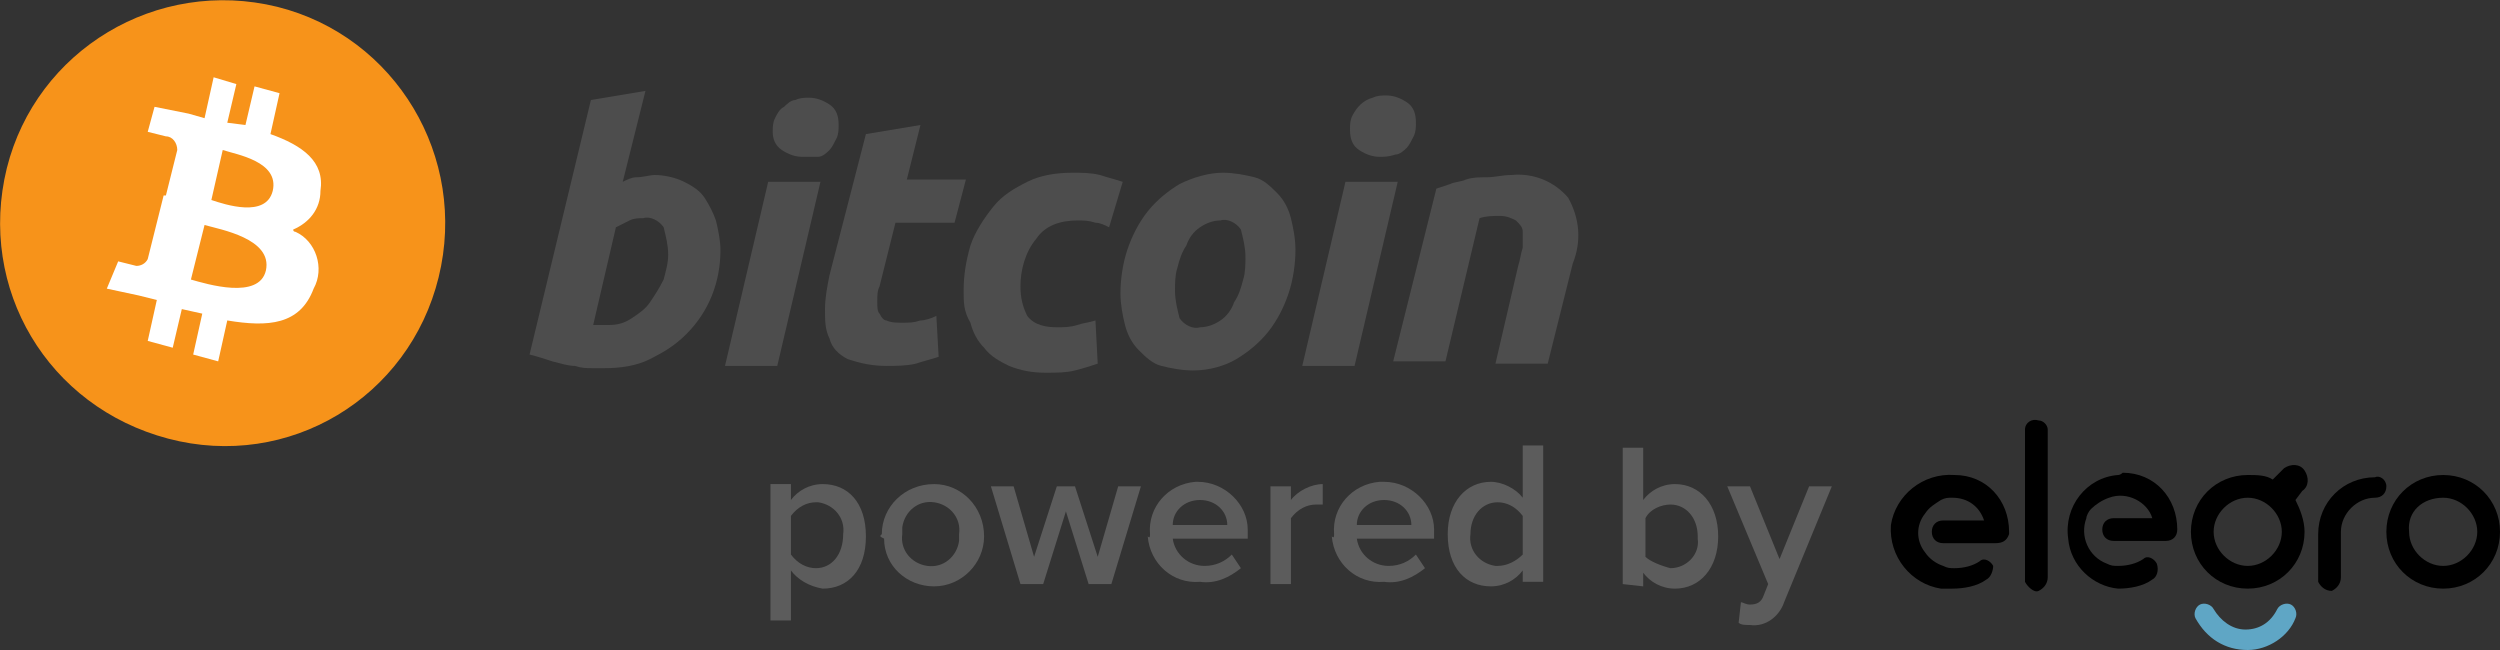 <?xml version="1.0" encoding="utf-8"?>
<!-- Generator: Adobe Illustrator 16.0.0, SVG Export Plug-In . SVG Version: 6.00 Build 0)  -->
<!DOCTYPE svg PUBLIC "-//W3C//DTD SVG 1.1//EN" "http://www.w3.org/Graphics/SVG/1.1/DTD/svg11.dtd">
<svg version="1.1" id="Layer_1" xmlns="http://www.w3.org/2000/svg" xmlns:xlink="http://www.w3.org/1999/xlink" x="0px" y="0px"
	 width="110px" height="28.6px" viewBox="0 0 110 28.6" enable-background="new 0 0 110 28.6" xml:space="preserve">
<rect x="0" y="0" width="110" height="28.6" fill="#333333" stroke="none"/>
<g id="Слой_2">
	<path fill="#F7931A" d="M19.3,12.2c-1.3,5.3-6.6,8.5-11.9,7.1C2.1,17.9-1,12.7,0.3,7.4C1.6,2.2,6.9-1,12.2,0.3
		C17.4,1.6,20.6,6.9,19.3,12.2L19.3,12.2z"/>
	<path fill="#FFFFFF" d="M14.1,8.4c0.2-1.3-0.8-2-2.2-2.5l0.4-1.8l-1.1-0.3l-0.4,1.7L10,5.4l0.4-1.7l-1-0.3L9,5.2L8.3,5l0,0L6.8,4.7
		L6.5,5.8L7.3,6c0.3,0,0.5,0.3,0.5,0.6l-0.5,2h0.1H7.2l-0.7,2.8c-0.1,0.2-0.3,0.3-0.5,0.3l0,0l-0.8-0.2l-0.5,1.2L6.1,13l0.8,0.2
		L6.5,15l1.1,0.3L8,13.6l0.9,0.2l-0.4,1.8l1.1,0.3l0.4-1.8c1.8,0.3,3.2,0.2,3.8-1.4c0.5-0.9,0.1-2.1-0.8-2.5c0,0-0.1,0-0.1-0.1
		C13.6,9.8,14.1,9.2,14.1,8.4L14.1,8.4L14.1,8.4z M11.7,11.9c-0.3,1.3-2.6,0.6-3.3,0.4L9,9.9C9.7,10.1,12,10.5,11.7,11.9z M12,8.4
		C11.7,9.6,9.9,9,9.3,8.8l0.5-2.2C10.4,6.8,12.3,7.1,12,8.4z"/>
	<path fill="#4D4D4D" d="M28.8,7.7c0.4,0,0.9,0.1,1.3,0.3s0.7,0.4,0.9,0.7c0.2,0.3,0.4,0.7,0.5,1c0.1,0.4,0.2,0.9,0.2,1.3
		c0,1.4-0.5,2.7-1.5,3.7c-0.5,0.5-1,0.8-1.6,1.1s-1.3,0.4-2,0.4h-0.5c-0.3,0-0.5,0-0.8-0.1c-0.3,0-0.6-0.1-1-0.2
		c-0.3-0.1-0.6-0.2-1-0.3L26,4.4L28.4,4l-1,4c0.2-0.1,0.4-0.2,0.6-0.2C28.3,7.8,28.6,7.7,28.8,7.7z M26.8,14.3c0.4,0,0.7-0.1,1-0.3
		c0.3-0.2,0.6-0.4,0.8-0.7c0.2-0.3,0.4-0.6,0.6-1c0.1-0.4,0.2-0.7,0.2-1.1c0-0.4-0.1-0.8-0.2-1.2c-0.2-0.3-0.6-0.5-0.9-0.4
		c-0.2,0-0.4,0-0.6,0.1c-0.2,0.1-0.4,0.2-0.6,0.3l-1,4.3h0.2c0.1,0,0.1,0,0.2,0H26.8L26.8,14.3L26.8,14.3z"/>
	<path fill="#4D4D4D" d="M34.2,16.1h-2.3L33.8,8h2.3L34.2,16.1z M35.3,6.9c-0.3,0-0.6-0.1-0.9-0.3C34.1,6.4,34,6.1,34,5.8
		c0-0.2,0-0.4,0.1-0.6c0.1-0.2,0.2-0.4,0.4-0.5c0.1-0.1,0.3-0.3,0.5-0.3c0.2-0.1,0.4-0.1,0.6-0.1c0.3,0,0.6,0.1,0.9,0.3
		s0.4,0.5,0.4,0.9c0,0.2,0,0.4-0.1,0.6c-0.1,0.2-0.2,0.4-0.3,0.5c-0.1,0.1-0.3,0.3-0.5,0.3C35.7,6.9,35.5,6.9,35.3,6.9z"/>
	<path fill="#4D4D4D" d="M38.1,5.9l2.4-0.4l-0.6,2.4h2.6L42,9.8h-2.6l-0.7,2.8c-0.1,0.2-0.1,0.4-0.1,0.7c0,0.2,0,0.4,0.1,0.5
		c0.1,0.2,0.2,0.3,0.3,0.3c0.2,0.1,0.5,0.1,0.7,0.1c0.3,0,0.5,0,0.8-0.1c0.2,0,0.5-0.1,0.7-0.2l0.1,1.8c-0.3,0.1-0.7,0.2-1,0.3
		c-0.4,0.1-0.9,0.1-1.3,0.1c-0.6,0-1.1-0.1-1.7-0.3c-0.4-0.2-0.7-0.5-0.8-0.9c-0.2-0.4-0.2-0.8-0.2-1.3s0.1-1,0.2-1.5L38.1,5.9
		L38.1,5.9z"/>
	<path fill="#4D4D4D" d="M42.4,12.8c0-0.7,0.1-1.3,0.3-2c0.2-0.6,0.6-1.2,1-1.7c0.4-0.5,0.9-0.8,1.5-1.1c0.6-0.3,1.3-0.4,2-0.4
		c0.4,0,0.8,0,1.2,0.1c0.3,0.1,0.7,0.2,1,0.3l-0.6,2c-0.2-0.1-0.4-0.2-0.6-0.2c-0.3-0.1-0.5-0.1-0.8-0.1c-0.7,0-1.4,0.2-1.8,0.8
		c-0.5,0.6-0.7,1.4-0.7,2.1c0,0.5,0.1,0.9,0.3,1.3c0.3,0.4,0.8,0.5,1.3,0.5c0.3,0,0.6,0,0.9-0.1c0.3-0.1,0.5-0.1,0.8-0.2l0.1,1.9
		c-0.3,0.1-0.6,0.2-1,0.3c-0.4,0.1-0.8,0.1-1.3,0.1c-0.6,0-1.1-0.1-1.6-0.3c-0.4-0.2-0.8-0.4-1.1-0.8c-0.3-0.3-0.5-0.7-0.6-1.1
		C42.4,13.7,42.4,13.3,42.4,12.8z"/>
	<path fill="#4D4D4D" d="M52.5,16.3c-0.5,0-1-0.1-1.4-0.2c-0.4-0.1-0.7-0.4-1-0.7c-0.3-0.3-0.5-0.7-0.6-1.1s-0.2-0.9-0.2-1.4
		c0-0.6,0.1-1.3,0.3-1.9c0.2-0.6,0.5-1.2,0.9-1.7s0.9-0.9,1.4-1.2c0.6-0.3,1.3-0.5,1.9-0.5c0.5,0,1,0.1,1.4,0.2
		c0.4,0.1,0.7,0.4,1,0.7s0.5,0.7,0.6,1.1C56.9,10,57,10.5,57,11c0,0.6-0.1,1.3-0.3,1.9c-0.2,0.6-0.5,1.2-0.9,1.7
		c-0.4,0.5-0.9,0.9-1.4,1.2S53.2,16.3,52.5,16.3L52.5,16.3z M53.7,9.7c-0.3,0-0.6,0.1-0.9,0.3c-0.3,0.2-0.5,0.5-0.6,0.8
		c-0.2,0.3-0.3,0.6-0.4,1c-0.1,0.3-0.1,0.7-0.1,1c0,0.4,0.1,0.8,0.2,1.2c0.2,0.3,0.6,0.5,0.9,0.4c0.3,0,0.6-0.1,0.9-0.3
		c0.3-0.2,0.5-0.5,0.6-0.8c0.2-0.3,0.3-0.6,0.4-1c0.1-0.3,0.1-0.7,0.1-1c0-0.4-0.1-0.8-0.2-1.2C54.4,9.8,54,9.6,53.7,9.7L53.7,9.7z"
		/>
	<path fill="#4D4D4D" d="M59.6,16.1h-2.3L59.2,8h2.3L59.6,16.1z M60.7,6.9c-0.3,0-0.6-0.1-0.9-0.3s-0.4-0.5-0.4-0.9
		c0-0.2,0-0.4,0.1-0.6c0.2-0.4,0.5-0.7,0.9-0.8c0.2-0.1,0.4-0.1,0.6-0.1c0.3,0,0.6,0.1,0.9,0.3c0.3,0.2,0.4,0.5,0.4,0.9
		c0,0.2,0,0.4-0.1,0.6c-0.1,0.2-0.2,0.4-0.3,0.5c-0.1,0.1-0.3,0.3-0.5,0.3C61.1,6.9,60.9,6.9,60.7,6.9L60.7,6.9z"/>
	<path fill="#4D4D4D" d="M63.2,8.3l0.6-0.2C64,8,64.3,8,64.5,7.9c0.3-0.1,0.6-0.1,0.9-0.1c0.4,0,0.7-0.1,1.1-0.1
		c1-0.1,1.9,0.3,2.5,1c0.5,0.9,0.6,1.9,0.2,2.9L68.1,16h-2.3l1-4.3c0.1-0.3,0.1-0.5,0.2-0.8c0-0.2,0-0.4,0-0.7
		c0-0.2-0.1-0.3-0.3-0.5c-0.2-0.1-0.4-0.2-0.7-0.2s-0.6,0-0.9,0.1l-1.5,6.3h-2.3L63.2,8.3z"/>
</g>
<g id="Слой_3">
	<path d="M86,20.9c-1.4-0.1-2.6,0.9-2.8,2.2c-0.1,1.4,0.9,2.6,2.2,2.8c0.2,0,0.4,0,0.5,0c0.5,0,1.1-0.1,1.5-0.4
		c0.2-0.1,0.3-0.4,0.3-0.6c-0.1-0.2-0.4-0.4-0.6-0.2l0,0C86.8,24.9,86.4,25,86,25c-0.2,0-0.3,0-0.5-0.1c-0.3-0.1-0.6-0.3-0.8-0.6
		c-0.4-0.5-0.4-1.2,0-1.7c0.2-0.3,0.4-0.4,0.7-0.6c0.2-0.1,0.3-0.1,0.5-0.1c0.7,0,1.2,0.4,1.4,1h-1.8c-0.3,0-0.5,0.2-0.5,0.5l0,0
		l0,0c0,0.3,0.2,0.5,0.5,0.5h2.3c0.3,0,0.5-0.1,0.6-0.4v-0.1C88.4,22,87.4,20.9,86,20.9C86.1,20.9,86,20.9,86,20.9z"/>
	<path d="M93.2,20.9c-1.4,0.1-2.4,1.4-2.2,2.8c0.1,1.2,1.1,2.1,2.2,2.2c0.5,0,1.1-0.1,1.5-0.4c0.2-0.1,0.3-0.4,0.2-0.7
		c-0.1-0.2-0.4-0.4-0.6-0.2l0,0c-0.3,0.2-0.7,0.3-1.1,0.3c-0.2,0-0.3,0-0.5-0.1c-0.8-0.3-1.2-1.2-0.9-2c0-0.1,0.1-0.3,0.2-0.4
		c0.2-0.2,0.5-0.4,0.8-0.5c0.8-0.3,1.7,0.2,1.9,0.9H93c-0.3,0-0.5,0.2-0.5,0.5l0,0l0,0c0,0.3,0.2,0.5,0.5,0.5h2.3
		c0.3,0,0.5-0.2,0.5-0.5l0,0c0-1.4-1-2.5-2.4-2.5C93.3,20.9,93.2,20.9,93.2,20.9z"/>
	<path d="M89.1,25.4v-6.5c0-0.3,0.3-0.5,0.6-0.4c0.2,0,0.4,0.2,0.4,0.4v6.5c0,0.3-0.2,0.5-0.4,0.6c-0.2,0.1-0.5-0.2-0.6-0.4
		C89.1,25.5,89.1,25.4,89.1,25.4z"/>
	<path d="M105,21.4c0,0.3-0.2,0.5-0.5,0.5c-0.8,0-1.5,0.7-1.5,1.5l0,0v2c0,0.3-0.2,0.5-0.4,0.6c-0.3,0-0.5-0.2-0.6-0.4v-0.1v-2
		c0-1.4,1.1-2.5,2.5-2.5C104.7,20.9,105,21.1,105,21.4z"/>
	<path d="M105,23.4c0-1.4,1.1-2.5,2.5-2.5s2.5,1.1,2.5,2.5c0,1.4-1.1,2.5-2.5,2.5S105,24.8,105,23.4L105,23.4z M106,23.4
		c0,0.8,0.7,1.5,1.5,1.5s1.5-0.7,1.5-1.5c0-0.8-0.7-1.5-1.5-1.5C106.6,21.9,105.9,22.5,106,23.4C105.9,23.4,105.9,23.4,106,23.4
		L106,23.4L106,23.4z"/>
	<path fill="#5FA6C5" d="M98.9,28.6c-1,0-1.8-0.5-2.3-1.4c-0.1-0.2,0-0.5,0.2-0.6l0,0c0.2-0.1,0.5,0,0.6,0.2
		c0.3,0.5,0.8,0.9,1.4,0.9c0.6,0,1.1-0.3,1.4-0.9c0.1-0.2,0.4-0.3,0.6-0.2c0.2,0.1,0.3,0.4,0.2,0.6l0,0
		C100.7,28,99.8,28.6,98.9,28.6z"/>
	<path d="M101.3,21.6c0.3-0.2,0.3-0.6,0.1-0.9c-0.2-0.3-0.6-0.3-0.9-0.1l-0.1,0.1l-0.4,0.4c-0.3-0.2-0.7-0.2-1.1-0.2
		c-1.4,0-2.5,1.1-2.5,2.5c0,1.4,1.1,2.5,2.5,2.5c1.4,0,2.5-1.1,2.5-2.5c0-0.5-0.2-1-0.4-1.4L101.3,21.6z M98.9,24.9
		c-0.8,0-1.5-0.7-1.5-1.5c0-0.8,0.7-1.5,1.5-1.5c0.8,0,1.5,0.7,1.5,1.5l0,0C100.4,24.2,99.7,24.9,98.9,24.9L98.9,24.9z"/>
</g>
<g id="Слой_5">
	<path fill="#5C5C5C" d="M34.8,25.1v2.2h-0.9v-6h0.9V22c0.3-0.4,0.8-0.7,1.4-0.7c1.1,0,1.9,0.8,1.9,2.3s-0.8,2.3-1.9,2.3
		C35.6,25.8,35.1,25.5,34.8,25.1z M37.1,23.5c0.1-0.7-0.4-1.3-1.1-1.4h-0.1c-0.4,0-0.8,0.2-1.1,0.6v1.7c0.3,0.4,0.7,0.6,1.1,0.6
		C36.6,25,37.1,24.4,37.1,23.5z"/>
	<path fill="#5C5C5C" d="M38.8,23.5c0-1.2,1-2.2,2.3-2.2c1.2,0,2.2,1,2.2,2.3c0,1.2-1,2.2-2.2,2.2c-1.2,0-2.2-0.9-2.2-2.1
		C38.7,23.6,38.7,23.6,38.8,23.5z M42.2,23.5c0.1-0.7-0.4-1.3-1.1-1.4c-0.7-0.1-1.3,0.4-1.4,1.1c0,0.1,0,0.2,0,0.3
		c-0.1,0.7,0.4,1.3,1.1,1.4c0.7,0.1,1.3-0.4,1.4-1.1C42.2,23.7,42.2,23.6,42.2,23.5z"/>
	<path fill="#5C5C5C" d="M47.9,25.7l-1-3.2l-1,3.2h-1l-1.3-4.3h1l0.9,3.1l1-3.1h0.8l1,3.1l0.9-3.1h1l-1.3,4.3H47.9z"/>
	<path fill="#5C5C5C" d="M50.6,23.5c-0.1-1.2,0.8-2.2,2-2.3h0.1c1.2,0,2.2,1,2.2,2.1c0,0.1,0,0.1,0,0.2v0.2h-3.3
		c0.1,0.7,0.7,1.2,1.4,1.2c0.5,0,0.9-0.2,1.2-0.5l0.4,0.6c-0.5,0.4-1.1,0.7-1.8,0.6c-1.2,0.1-2.2-0.8-2.3-2
		C50.6,23.7,50.6,23.6,50.6,23.5z M52.8,22c-0.7,0-1.2,0.5-1.2,1.1H54C54,22.5,53.5,22,52.8,22L52.8,22z"/>
	<path fill="#5C5C5C" d="M55.9,25.7v-4.3h0.9V22c0.3-0.4,0.9-0.7,1.4-0.7v0.9c-0.1,0-0.2,0-0.3,0c-0.4,0-0.8,0.2-1.1,0.6v2.9H55.9z"
		/>
	<path fill="#5C5C5C" d="M58.7,23.5c-0.1-1.2,0.8-2.2,2-2.3c0.1,0,0.1,0,0.2,0c1.2,0,2.2,1,2.2,2.1c0,0.1,0,0.1,0,0.2v0.2h-3.4
		c0.1,0.7,0.7,1.2,1.4,1.2c0.5,0,0.9-0.2,1.2-0.5l0.4,0.6c-0.5,0.4-1.1,0.7-1.8,0.6c-1.2,0.1-2.2-0.8-2.3-2
		C58.7,23.7,58.7,23.6,58.7,23.5z M60.9,22c-0.7,0-1.2,0.5-1.2,1.1h2.4C62.1,22.5,61.6,22,60.9,22L60.9,22z"/>
	<path fill="#5C5C5C" d="M67,25.7v-0.6c-0.3,0.4-0.8,0.7-1.4,0.7c-1.1,0-1.9-0.8-1.9-2.3c0-1.4,0.8-2.3,1.9-2.3
		c0.5,0,1.1,0.3,1.4,0.7v-2.3h0.9v6H67V25.7z M67,24.4v-1.7c-0.3-0.4-0.7-0.6-1.1-0.6c-0.7,0-1.2,0.6-1.2,1.4
		c-0.1,0.7,0.4,1.3,1.1,1.4h0.1C66.3,24.9,66.7,24.7,67,24.4z"/>
	<path fill="#5C5C5C" d="M71.4,25.7v-6h0.9V22c0.3-0.4,0.8-0.7,1.4-0.7c1.1,0,1.9,0.9,1.9,2.3c0,1.4-0.8,2.3-1.9,2.3
		c-0.6,0-1.1-0.3-1.4-0.7v0.6L71.4,25.7z M73.5,25c0.7,0,1.3-0.6,1.2-1.3v-0.1c0-0.8-0.5-1.4-1.2-1.4c-0.4,0-0.9,0.2-1.1,0.6v1.7
		C72.6,24.7,73.1,24.9,73.5,25L73.5,25L73.5,25z"/>
	<path fill="#5C5C5C" d="M76.6,26.5c0.1,0,0.2,0.1,0.4,0.1c0.3,0,0.5-0.1,0.6-0.4l0.2-0.5L76,21.4h1l1.3,3.2l1.3-3.2h1l-2.1,5.1
		c-0.2,0.6-0.8,1.1-1.5,1c-0.2,0-0.4,0-0.5-0.1L76.6,26.5z"/>
</g>
</svg>
